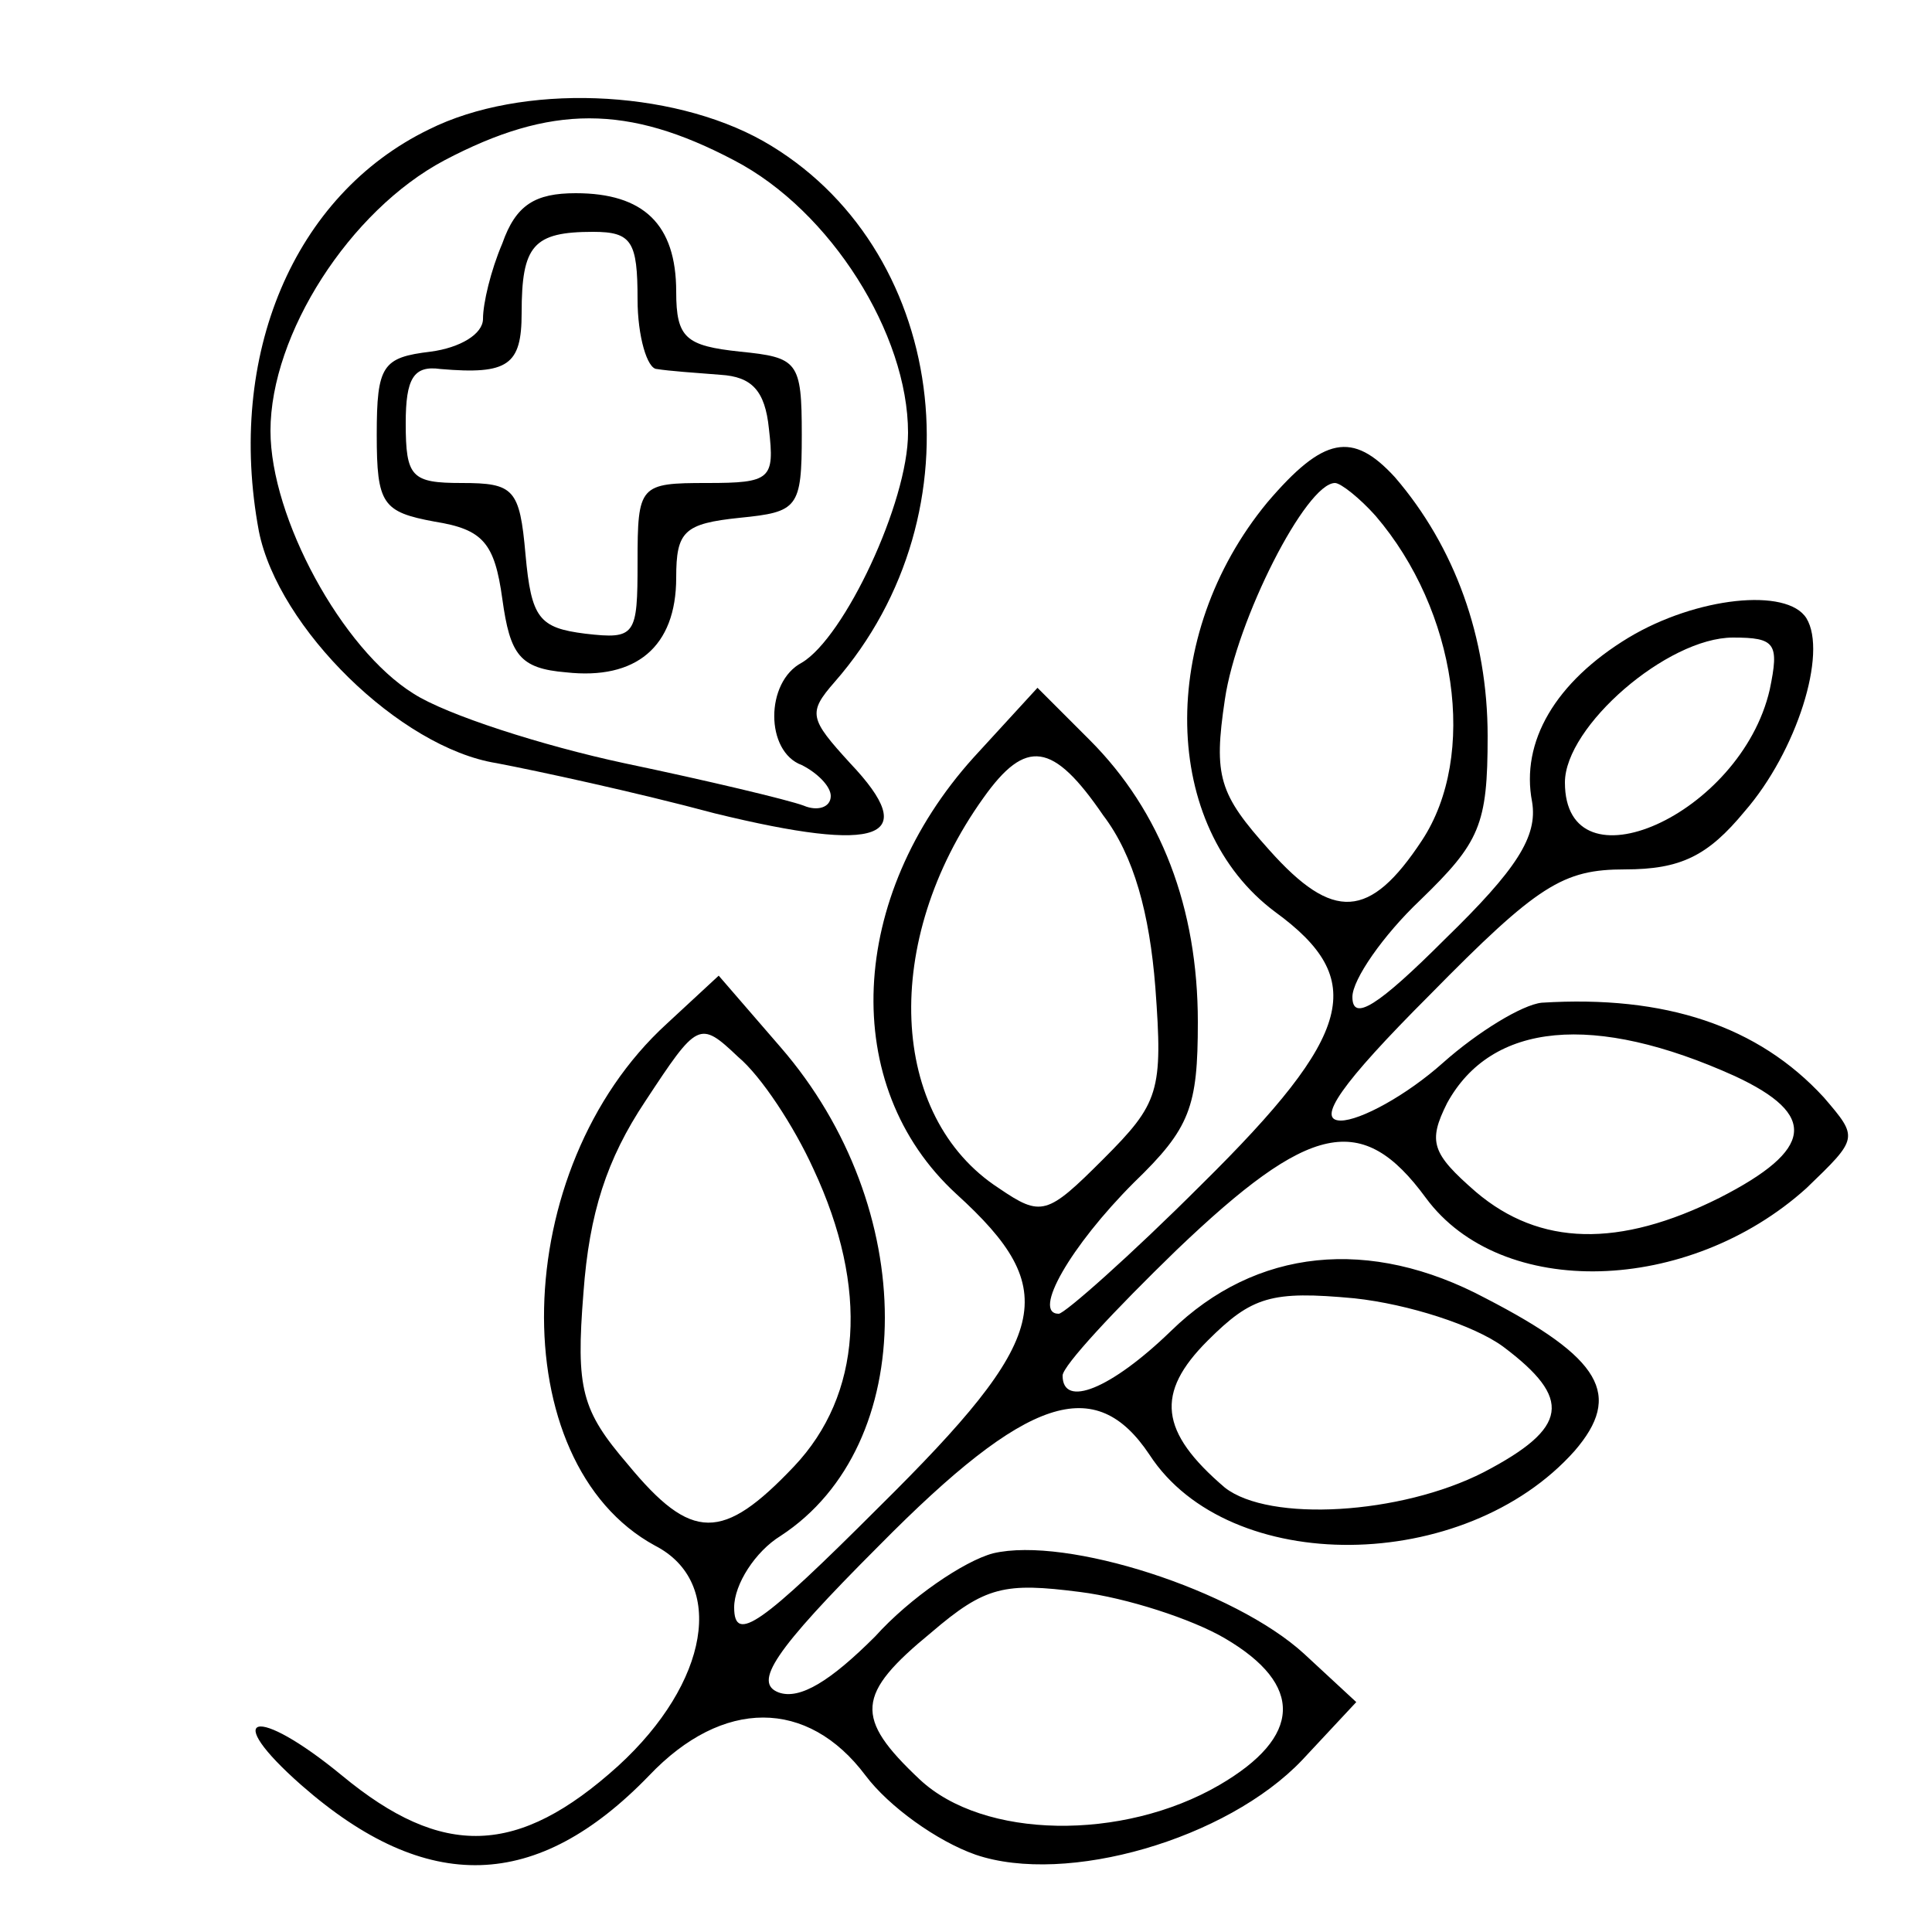 <?xml version="1.0" encoding="UTF-8" standalone="no"?> <svg xmlns="http://www.w3.org/2000/svg" version="1.0" width="100pt" height="100pt" viewBox="0 0 100 100" preserveAspectRatio="xMidYMid meet"><g transform="translate(0,100) scale(0.1,-0.1)" fill="#000000" stroke="none"><path d="M222 933 c-70 -34 -105 -117 -88 -208 10 -50 73 -112 123 -120 21 -4 72 -15 113 -26 86 -21 107 -13 70 26 -21 23 -22 26 -8 42 77 88 58 226 -37 280 -48 27 -125 30 -173 6z m158 -16 c50 -26 90 -90 90 -141 0 -36 -33 -106 -55 -119 -19 -10 -19 -46 0 -53 8 -4 15 -11 15 -16 0 -6 -7 -8 -14 -5 -8 3 -50 13 -93 22 -42 9 -92 25 -109 36 -37 23 -74 91 -74 136 0 50 41 114 90 140 55 29 95 29 150 0z"></path><path d="M260 874 c-6 -14 -10 -31 -10 -39 0 -8 -12 -15 -27 -17 -25 -3 -28 -7 -28 -43 0 -36 3 -40 30 -45 25 -4 31 -11 35 -40 4 -29 9 -36 33 -38 36 -4 57 13 57 49 0 24 4 28 33 31 30 3 32 5 32 43 0 38 -2 40 -32 43 -28 3 -33 7 -33 31 0 35 -17 51 -52 51 -21 0 -31 -6 -38 -26z m70 -29 c0 -19 5 -36 10 -36 6 -1 20 -2 33 -3 16 -1 23 -8 25 -28 3 -26 1 -28 -32 -28 -35 0 -36 -1 -36 -41 0 -38 -1 -40 -27 -37 -24 3 -28 8 -31 41 -3 34 -6 37 -33 37 -26 0 -29 3 -29 31 0 23 4 30 18 28 35 -3 42 2 42 29 0 35 6 42 37 42 20 0 23 -5 23 -35z"></path><path d="M656 740 c-57 -69 -55 -168 4 -212 48 -35 41 -63 -38 -141 -37 -37 -71 -67 -74 -67 -14 0 6 35 39 68 29 28 33 39 33 83 0 59 -19 109 -56 146 l-27 27 -33 -36 c-65 -72 -70 -170 -9 -226 55 -50 49 -74 -40 -162 -61 -61 -75 -71 -75 -52 0 12 11 29 24 37 72 47 72 170 0 253 l-32 37 -27 -25 c-82 -75 -85 -227 -6 -270 37 -19 28 -71 -19 -114 -52 -47 -91 -48 -143 -5 -45 37 -63 32 -21 -5 65 -57 122 -55 180 5 38 40 82 40 112 0 12 -16 37 -34 57 -41 47 -16 130 8 169 49 l28 30 -27 25 c-36 33 -123 61 -161 52 -15 -4 -43 -23 -61 -43 -23 -23 -39 -33 -50 -29 -13 5 -3 21 52 76 77 78 112 89 140 47 41 -63 163 -62 220 2 25 29 14 48 -46 79 -60 32 -119 26 -163 -17 -31 -30 -56 -40 -56 -23 0 5 27 34 59 65 69 66 96 72 129 27 39 -53 136 -50 197 5 27 26 27 26 9 47 -34 37 -82 53 -146 49 -10 -1 -33 -15 -51 -31 -19 -17 -43 -30 -53 -30 -13 0 0 19 46 65 56 57 69 65 101 65 29 0 43 7 62 30 27 31 43 82 32 100 -10 16 -57 11 -92 -10 -38 -23 -56 -54 -50 -85 3 -18 -8 -35 -45 -71 -35 -35 -48 -43 -48 -30 0 9 16 32 35 50 31 30 35 39 35 85 0 51 -17 98 -48 134 -22 24 -37 21 -66 -13z m56 -7 c42 -49 53 -124 24 -168 -27 -41 -46 -42 -79 -5 -26 29 -29 38 -23 78 6 41 42 112 57 112 3 0 13 -8 21 -17z m204 -90 c-15 -65 -106 -105 -106 -48 0 29 53 75 87 75 22 0 24 -3 19 -27z m-345 -65 c16 -21 24 -51 27 -89 4 -54 2 -60 -27 -89 -29 -29 -32 -30 -54 -15 -57 37 -61 128 -8 202 22 31 36 29 62 -9z m-150 -183 c29 -62 25 -117 -10 -154 -37 -39 -53 -39 -86 1 -24 28 -27 39 -23 89 3 41 12 69 32 99 27 41 28 42 48 23 12 -10 29 -36 39 -58z m477 48 c43 -20 41 -38 -8 -63 -52 -26 -93 -25 -126 3 -23 20 -25 26 -15 46 23 42 76 47 149 14z m-120 -140 c36 -27 34 -42 -10 -65 -43 -22 -111 -26 -134 -8 -34 29 -36 49 -9 76 23 23 33 26 76 22 28 -3 62 -14 77 -25z m-144 -151 c41 -24 40 -51 -3 -76 -50 -29 -122 -28 -155 3 -34 32 -33 44 6 76 28 24 38 26 77 21 24 -3 58 -14 75 -24z"></path></g></svg> 